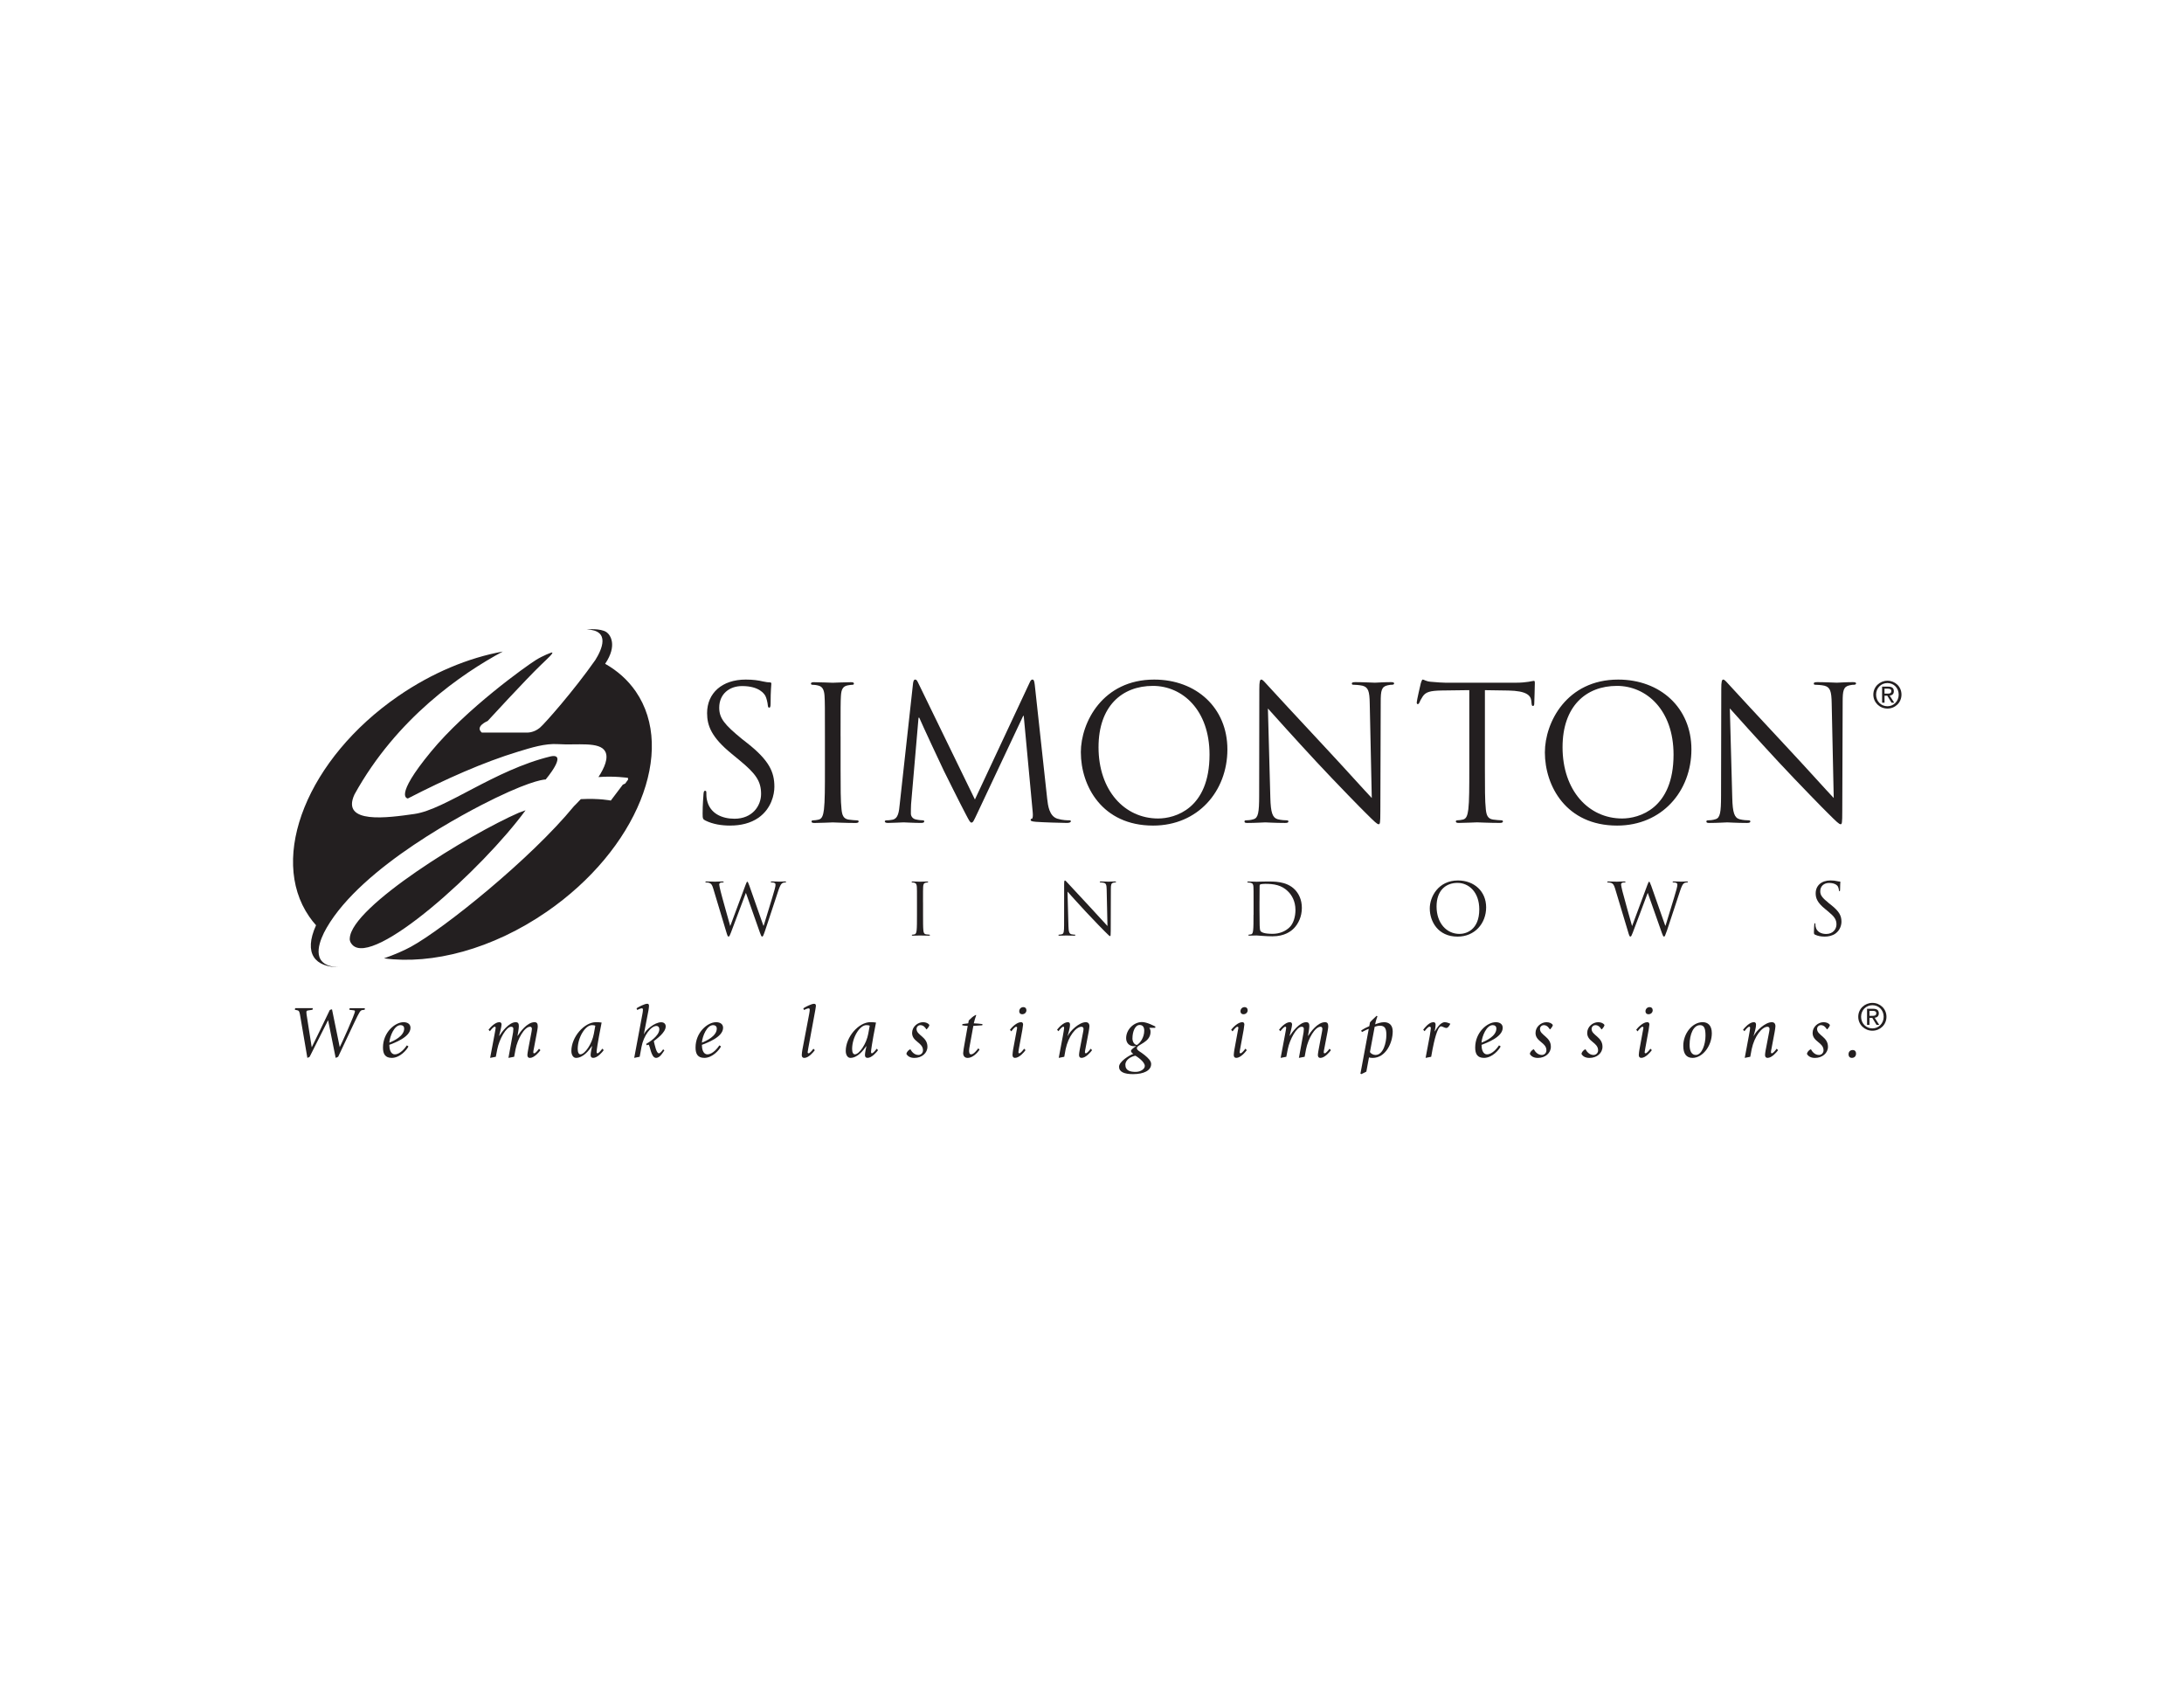 <svg xmlns="http://www.w3.org/2000/svg" id="Layer_1" viewBox="0 0 792 612"><defs><style>.cls-1{fill-rule:evenodd;}.cls-1,.cls-2{fill:#231f20;stroke-width:0px;}</style></defs><path class="cls-2" d="M271.65,320.93c-.31-.89-.47-1.22-.65-1.22-.15,0-.26.13-.65,1.2l-5.51,14.81h-.05c-.38-1.38-3.09-10.91-3.48-12.58-.26-1.14-.49-2.05-.49-2.39s.18-.55.33-.62c.31-.16.81-.16,1.02-.16.13,0,.26-.02.26-.18,0-.1-.11-.18-.47-.18-1.3,0-2.45.08-2.68.08-.29,0-1.71-.08-3.06-.08-.26,0-.42.05-.42.18,0,.16.11.18.24.18.19,0,.84.03,1.17.16.68.26,1.02.64,1.43,2.02l4.63,15.4c.52,1.77.65,2.05.91,2.05.31,0,.43-.29.86-1.38.93-2.41,4.49-11.92,5.42-14.41h.06l5.09,14.44c.36,1.01.52,1.35.78,1.35.29,0,.42-.31,1.09-2.23,1.02-2.9,3.64-11.16,4.78-14.47.5-1.42.91-2.51,1.69-2.8.29-.11.78-.14.88-.14.16,0,.24-.07.24-.2,0-.11-.14-.16-.36-.16-.81,0-1.93.08-2.11.08-.24,0-1.33-.08-2.66-.08-.31,0-.43.05-.43.18,0,.11.1.18.24.18,1.19,0,1.48.32,1.48.78,0,.33-.02.71-.29,1.66-.91,3.33-3.3,10.86-4,13.25h-.11l-5.17-14.73"></path><path class="cls-2" d="M334.72,327.14c0-4.05,0-4.78.05-5.61.05-.91.26-1.35.96-1.48.31-.05.47-.08.64-.08.11,0,.21-.05.21-.15,0-.16-.12-.2-.41-.2-.78,0-2.42.08-2.55.08s-1.77-.08-2.62-.08c-.29,0-.41.05-.41.2,0,.11.1.15.21.15.17,0,.51.03.79.11.57.13.83.58.89,1.46.05.83.05,1.56.05,5.61v4.57c0,2.5,0,4.55-.13,5.64-.1.76-.24,1.33-.76,1.43-.22.05-.53.11-.77.11-.16,0-.21.08-.21.16,0,.16.14.21.41.21.78,0,2.42-.07,2.55-.07s1.77.07,3.2.07c.29,0,.42-.07.42-.21,0-.07-.06-.16-.2-.16-.24,0-.81-.06-1.17-.11-.78-.1-.94-.67-1.02-1.43-.12-1.09-.12-3.14-.12-5.64v-4.57"></path><path class="cls-2" d="M387.1,323.27c.83.93,3.76,4.2,6.78,7.45,2.75,2.96,6.5,6.78,6.78,7.04,1.37,1.38,1.68,1.66,1.89,1.66.19,0,.24-.13.24-1.84l.05-15.22c0-1.56.11-2.13.96-2.31.32-.08.5-.08.63-.08.19,0,.29-.07.29-.18,0-.16-.18-.18-.47-.18-1.07,0-1.93.08-2.22.08s-1.53-.08-2.69-.08c-.32,0-.52.02-.52.18,0,.11.02.18.21.18.21,0,.81.03,1.27.14.81.2.99.78,1.02,2.46l.29,13.2c-.83-.86-3.67-4.03-6.23-6.78-4.01-4.29-7.88-8.47-8.27-8.91-.26-.26-.71-.83-.92-.83-.2,0-.29.29-.29,1.3l-.02,14.89c0,2.36-.12,3.12-.77,3.3-.4.13-.86.16-1.07.16-.13,0-.21.06-.21.16,0,.19.16.21.42.21,1.17,0,2.26-.07,2.49-.07s1.27.07,2.76.07c.32,0,.47-.05.47-.21,0-.1-.07-.16-.2-.16-.23,0-.81-.02-1.3-.16-.7-.21-.96-.88-1.01-3.01l-.34-12.44"></path><path class="cls-1" d="M456.75,326.72c0-2,0-4.65.03-5.53,0-.29.07-.42.31-.52.21-.11,1.17-.19,1.69-.19,3.09,0,6.06.36,8.5,2.94,1.07,1.12,2.5,3.25,2.5,6.55,0,2.4-.73,4.88-2.09,6.21-1.54,1.54-3.76,2.42-6.19,2.42-3.06,0-4.07-.55-4.41-1.04-.21-.29-.26-1.32-.29-1.97-.03-.49-.06-2.88-.06-5.63v-3.22M454.57,331.71c0,2.5,0,4.55-.14,5.64-.1.76-.22,1.33-.74,1.43-.24.05-.55.11-.78.11-.16,0-.21.08-.21.16,0,.16.13.21.42.21.78,0,2.41-.07,2.54-.07.25,0,3.54.31,5.77.31,4.41,0,6.76-1.82,7.87-2.99,1.45-1.53,2.8-4.05,2.8-7.32,0-3.1-1.22-5.25-2.51-6.6-3.1-3.2-7.85-2.96-10.41-2.96-1.56,0-3.2.08-3.51.08-.14,0-1.76-.08-2.93-.08-.29,0-.42.05-.42.2,0,.11.11.15.21.15.24,0,.68.03.89.08.86.18,1.07.6,1.12,1.48.05.83.05,1.56.05,5.61v4.57Z"></path><path class="cls-1" d="M520.95,328.67c0-5.69,3.25-8.54,7.6-8.54,4.1,0,7.89,3.34,7.89,9.59,0,7.55-4.83,8.91-7.17,8.91-4.68,0-8.32-3.9-8.32-9.95M518.49,329.4c0,4.67,2.95,10.21,10.08,10.21,6.26,0,10.36-4.8,10.36-10.62s-4.37-9.74-10.21-9.74c-7.17,0-10.23,5.95-10.23,10.16Z"></path><path class="cls-2" d="M598.68,320.93c-.31-.89-.46-1.22-.64-1.22-.16,0-.26.13-.65,1.2l-5.51,14.81h-.05c-.39-1.38-3.09-10.91-3.48-12.58-.26-1.14-.49-2.05-.49-2.39s.18-.55.33-.62c.32-.16.81-.16,1.02-.16.12,0,.26-.02.26-.18,0-.1-.11-.18-.47-.18-1.3,0-2.45.08-2.68.08-.29,0-1.71-.08-3.06-.08-.26,0-.42.05-.42.18,0,.16.11.18.24.18.18,0,.83.03,1.17.16.67.26,1.01.64,1.43,2.02l4.63,15.4c.51,1.77.64,2.05.91,2.05.31,0,.43-.29.86-1.38.94-2.41,4.49-11.92,5.42-14.41h.06l5.09,14.44c.36,1.01.52,1.35.78,1.35.29,0,.41-.31,1.09-2.23,1.01-2.9,3.64-11.16,4.78-14.47.49-1.42.91-2.51,1.69-2.8.29-.11.78-.14.88-.14.15,0,.24-.07.24-.2,0-.11-.14-.16-.37-.16-.79,0-1.92.08-2.1.08-.24,0-1.33-.08-2.66-.08-.31,0-.43.05-.43.18,0,.11.1.18.24.18,1.19,0,1.48.32,1.48.78,0,.33-.03.71-.29,1.66-.91,3.33-3.3,10.86-4,13.25h-.1l-5.18-14.73"></path><path class="cls-2" d="M661.66,339.61c1.4,0,2.8-.31,3.92-1.09,1.79-1.27,2.2-3.25,2.2-4.31,0-2.08-.72-3.69-3.79-6.11l-.73-.57c-2.44-2-3.17-2.89-3.17-4.37,0-1.89,1.41-3.01,3.2-3.01,2.39,0,3.1,1.09,3.25,1.38.16.29.31.99.34,1.3.03.21.06.33.21.33.13,0,.19-.18.19-.6,0-1.77.1-2.62.1-2.75s-.05-.18-.26-.18-.42-.02-.91-.13c-.65-.16-1.4-.26-2.41-.26-3.3,0-5.37,1.89-5.37,4.68,0,1.77.62,3.38,3.38,5.63l1.17.96c2.23,1.85,2.99,2.89,2.99,4.68,0,1.66-1.23,3.46-3.72,3.46-1.74,0-3.46-.73-3.84-2.65-.09-.37-.09-.73-.09-.96,0-.21-.03-.29-.17-.29-.14,0-.19.12-.21.41-.03.41-.14,1.46-.14,2.75,0,.71.04.81.4.99,1.06.51,2.26.7,3.48.7"></path><path class="cls-2" d="M111.44,383.58c.38-.13.53-.19.85-.4.7-1.39,5.85-11.63,6.65-13.19h.06l2.72,13.58c.35-.13.61-.21.91-.4.05-.14.88-1.87,2.03-4.29l3.82-8.09c1.92-4.03,2.21-4.49,2.99-4.56l.77-.09.08-.58h-5.52l-.11.58,1.33.16c.38.03.7.06.7.38,0,1.07-5.01,12.09-5.52,13l-2.8-13.7c-.32,0-.7.16-.83.29-1.07,2.27-5.87,12.22-6.49,13.4h-.05l-1.73-11.03c-.08-.53-.19-1.09-.19-1.65,0-.48.24-.57.7-.62l1.52-.24.11-.58h-6.4l-.11.58.88.19c.72.16.83.58,1.14,2.51l2.51,14.73"></path><path class="cls-1" d="M145.27,371.71c.58,0,1.3.27,1.3,1.25,0,2.72-3.81,4.49-5.39,5.09.19-2.37,1.81-6.35,4.08-6.35M147.54,379.05c-.56.83-2.38,3.25-4.36,3.25-1.65,0-2-2.16-2-3.44,1.58-.63,7.68-2.74,7.68-6.19,0-1.33-1.04-2.03-2.53-2.03-3.1,0-7.45,3.71-7.45,9.18,0,2.35.79,3.76,3.2,3.76,2.99,0,5.5-2.96,6.03-4.16l-.58-.38Z"></path><path class="cls-2" d="M177.75,383.58l2.05-.4.53-2.72c.75-3.79,3.31-8.17,5-8.17.58,0,.83.27.83.75,0,.87-.13,1.57-.29,2.37l-1.49,8.17,2.07-.4.51-2.72c.75-3.84,3.25-8.17,5.26-8.17.61,0,.66.51.66.83s-.11.8-.18,1.29l-.94,4.91c-.13.72-.51,2.67-.51,3.2,0,.67.27,1.07.91,1.07,1.55,0,3.25-2.02,3.82-2.8l-.51-.53c-.29.42-1.28,1.67-1.73,1.67-.33,0-.35-.21-.35-.45,0-.35.11-.75.22-1.33l1.14-6.03c.11-.62.26-1.42.26-1.82,0-.94-.13-1.66-1.17-1.66-2.72,0-5.31,3.65-6.11,4.96l-.06-.05c.09-.37.48-2.64.48-3.44,0-.86-.16-1.47-1.15-1.47-2.45,0-5.14,3.71-5.94,4.96l-.06-.05c.19-.78.88-3.28.88-4.06,0-.48-.22-.86-.8-.86-1.6,0-3.36,2-3.92,2.75l.5.53c.3-.43,1.28-1.63,1.73-1.63.33,0,.35.21.35.45,0,.27-.24,1.42-.4,2.35l-1.6,8.49"></path><path class="cls-1" d="M215.35,374.85c-.67,3.66-3.26,7.45-4.89,7.45-.51,0-.96-.61-.96-1.94,0-4.13,2.69-8.65,5.18-8.65.42,0,.93.06,1.2.21l-.53,2.93M218.41,380.25c-.3.42-1.28,1.67-1.74,1.67-.3,0-.32-.27-.32-.5,0-.64.53-3.9.88-5.74l.94-4.91c-.75-.11-1.26-.14-2.03-.14-4.24,0-8.94,5.34-8.94,10.44,0,1.33.61,2.51,1.68,2.51,2.59,0,4.64-2.64,5.77-4.27l.06.05c-.14.53-.53,2.49-.53,3.15s.27,1.07.93,1.07c1.55,0,3.26-2.02,3.82-2.8l-.5-.53Z"></path><path class="cls-2" d="M229.97,383.58l2-.4.67-3.63c.75-3.98,3.39-7.55,5.44-7.55.62,0,1.02.48,1.02,1.2,0,2.4-3.69,4.7-4.8,5.34l.27.48c.18-.08.38-.22.56-.22.64,0,.86,4.78,2.8,4.78,1.42,0,2.51-2.02,3-2.75l-.46-.34c-.29.42-1.01,1.43-1.52,1.43-.93,0-1.46-2.85-1.86-4.41.87-.71,4.32-3.07,4.32-5.34,0-.96-.67-1.51-1.63-1.51-2.43,0-5.66,2.85-6.22,4.29l-.05-.05,1.65-8.54c.11-.72.19-1.29.19-1.63,0-.59-.22-.78-.65-.78-.91,0-3.18,1.15-3.87,1.65l.24.6c.45-.24,1.33-.6,1.68-.6.3,0,.4.19.4.56,0,.48-.1.96-.18,1.44l-2.98,15.96"></path><path class="cls-1" d="M258.62,371.71c.58,0,1.31.27,1.31,1.25,0,2.72-3.82,4.49-5.4,5.09.19-2.37,1.82-6.35,4.09-6.35M260.88,379.05c-.56.83-2.37,3.25-4.35,3.25-1.65,0-2-2.16-2-3.44,1.58-.63,7.69-2.74,7.69-6.19,0-1.33-1.04-2.03-2.54-2.03-3.1,0-7.45,3.71-7.45,9.18,0,2.35.8,3.76,3.2,3.76,2.98,0,5.49-2.96,6.03-4.16l-.58-.38Z"></path><path class="cls-2" d="M294.97,380.25c-.3.42-1.28,1.67-1.73,1.67-.32,0-.35-.21-.35-.45,0-.13.1-.75.21-1.33l2.51-13.63c.11-.73.27-1.53.27-1.76,0-.59-.22-.78-.7-.78-.9,0-3.18,1.15-3.87,1.65l.24.6c.45-.24,1.34-.6,1.69-.6.29,0,.4.19.4.56,0,.32-.11.96-.19,1.44l-2.48,13.03c-.06.32-.22,1.47-.22,1.87,0,.67.27,1.07.91,1.07,1.55,0,3.25-2.02,3.82-2.8l-.51-.53"></path><path class="cls-1" d="M314.86,374.85c-.67,3.66-3.26,7.45-4.88,7.45-.51,0-.97-.61-.97-1.94,0-4.13,2.7-8.65,5.18-8.65.42,0,.93.06,1.2.21l-.53,2.93M317.92,380.25c-.29.42-1.28,1.67-1.74,1.67-.29,0-.32-.27-.32-.5,0-.64.53-3.9.87-5.74l.94-4.91c-.74-.11-1.25-.14-2.03-.14-4.24,0-8.94,5.34-8.94,10.44,0,1.33.61,2.51,1.68,2.51,2.59,0,4.64-2.64,5.76-4.27l.05.05c-.14.53-.53,2.49-.53,3.15s.27,1.07.93,1.07c1.55,0,3.26-2.02,3.82-2.8l-.51-.53Z"></path><path class="cls-2" d="M336.09,373.2c.51-.56.81-.99.94-1.52-.35-.64-1.26-1.04-2.3-1.04-1.94,0-3.97,1.63-3.97,3.9,0,3.18,3.95,3.42,3.95,6.3,0,.99-.77,1.68-1.65,1.68-1.49,0-2.43-1.17-2.89-2.02h-.2c-.53.29-1.13.87-1.29,1.6.43.85,1.37,1.49,2.92,1.49,2.72,0,4.72-1.76,4.72-4.06,0-3.61-3.95-4.14-3.95-6.43,0-.7.53-1.39,1.41-1.39,1.15,0,1.84.99,2.13,1.5h.19"></path><path class="cls-1" d="M354.78,380.12c-.56.67-1.65,2.18-2.64,2.18-.66,0-.71-.8-.71-1.38,0-.51.11-1.04.24-1.79l1.3-7.15c.86-.06,2.43-.13,3.24-.21l.07-.45c-.96-.14-2.3-.24-3.15-.27.23-1.04.53-1.98.9-2.99h-.34c-.96.56-1.6,1.17-2.38,1.95l-.19,1.04c-.21,0-1.71.19-2.11.27l-.08.45c.8.16,1.33.19,2,.21l-1.25,7.05c-.09.45-.4,2.27-.4,2.8,0,1.12.61,1.76,1.63,1.76,1.76,0,3.46-1.71,4.32-2.99l-.45-.48"></path><path class="cls-1" d="M370.67,367.76c.99,0,1.55-.72,1.55-1.45s-.48-1.14-1.09-1.14c-.96,0-1.52.75-1.52,1.52,0,.72.48,1.07,1.07,1.07M371.39,380.25c-.3.42-1.28,1.67-1.74,1.67-.32,0-.34-.21-.34-.45,0-.13.11-.75.2-1.33l1.23-6.7c.09-.43.27-1.76.27-1.95,0-.48-.21-.86-.74-.86-1.6,0-3.48,2-4.03,2.75l.5.59c.3-.43,1.28-1.68,1.74-1.68.32,0,.4.27.35.51l-1.45,7.84c-.05.32-.2,1.47-.2,1.87,0,.67.27,1.07.9,1.07,1.55,0,3.26-2.02,3.82-2.8l-.51-.53Z"></path><path class="cls-2" d="M383.94,383.58l2-.4.5-2.75c.99-4.69,3.74-8.14,5.75-8.14.42,0,.74.29.74.78,0,.45-.11.88-.19,1.33l-.94,4.91c-.13.58-.5,2.54-.5,3.2s.27,1.07.91,1.07c1.55,0,3.26-2.02,3.82-2.8l-.51-.53c-.29.42-1.28,1.67-1.73,1.67-.32,0-.35-.21-.35-.45,0-.35.1-.75.21-1.33l1.15-6.03c.11-.67.27-1.55.27-2,0-.94-.46-1.47-1.33-1.47-2.38,0-5.69,3.15-6.51,4.96l-.05-.05c.18-.78.84-2.64.84-4.06,0-.48-.21-.86-.77-.86-1.6,0-3.36,2-3.92,2.75l.51.53c.29-.43,1.28-1.63,1.74-1.63.29,0,.31.21.31.45,0,.3-.24,1.71-.45,2.88l-1.5,7.96"></path><path class="cls-1" d="M408.1,386.07c0-2,2.43-3.1,3.66-3.28.66.4,3.39,2.19,3.39,3.74,0,1.04-1.46,2.13-3.31,2.13s-3.74-.37-3.74-2.59M410.67,376.49c0-2.41.96-4.84,2.59-4.84,1.17,0,1.68.78,1.68,2.06,0,2.48-1.48,4.48-2.62,5.18-.86,0-1.66-1.02-1.66-2.4ZM418.91,372.67l.09-.45c-.48-.21-3.05-1.63-4.89-1.63-2.93,0-5.73,2.7-5.73,5.85,0,1.79,1.2,2.91,2.82,2.91.35,0,.61-.05.75-.05v.05c-.48.32-1.82,1.2-1.82,1.71,0,.4.46.83.86,1.07-1.47.48-5.18,2.8-5.18,4.67s1.89,2.67,5.07,2.67c3.92,0,6.57-1.31,6.57-3.66,0-1.12-1.07-2.19-2.35-3.23-1.43-1.22-2.83-1.65-2.83-2.53,0-1.36,4.96-2,4.96-5.92,0-.91-.34-1.23-.45-1.45h2.13Z"></path><path class="cls-1" d="M450.9,367.76c.99,0,1.55-.72,1.55-1.45s-.48-1.14-1.09-1.14c-.96,0-1.52.75-1.52,1.52,0,.72.48,1.07,1.07,1.07M451.62,380.25c-.29.42-1.29,1.67-1.73,1.67-.32,0-.35-.21-.35-.45,0-.13.11-.75.22-1.33l1.23-6.7c.07-.43.26-1.76.26-1.95,0-.48-.21-.86-.75-.86-1.6,0-3.46,2-4.03,2.75l.51.59c.3-.43,1.28-1.68,1.74-1.68.32,0,.4.27.35.51l-1.44,7.84c-.05.32-.22,1.47-.22,1.87,0,.67.27,1.07.91,1.07,1.54,0,3.25-2.02,3.81-2.8l-.5-.53Z"></path><path class="cls-2" d="M464.41,383.58l2.05-.4.53-2.72c.75-3.79,3.31-8.17,5-8.17.58,0,.83.27.83.75,0,.87-.13,1.57-.29,2.37l-1.5,8.17,2.08-.4.51-2.72c.75-3.84,3.25-8.17,5.26-8.17.61,0,.66.51.66.83s-.1.8-.19,1.29l-.93,4.91c-.14.72-.51,2.67-.51,3.2,0,.67.27,1.07.91,1.07,1.55,0,3.26-2.02,3.82-2.8l-.51-.53c-.29.42-1.29,1.67-1.74,1.67-.32,0-.35-.21-.35-.45,0-.35.11-.75.22-1.33l1.15-6.03c.1-.62.26-1.42.26-1.82,0-.94-.13-1.66-1.17-1.66-2.73,0-5.31,3.65-6.11,4.96l-.06-.05c.08-.37.48-2.64.48-3.44,0-.86-.16-1.47-1.15-1.47-2.45,0-5.15,3.71-5.94,4.96l-.06-.05c.19-.78.89-3.28.89-4.06,0-.48-.22-.86-.8-.86-1.6,0-3.36,2-3.92,2.75l.5.53c.3-.43,1.28-1.63,1.73-1.63.32,0,.35.21.35.45,0,.27-.24,1.42-.4,2.35l-1.6,8.49"></path><path class="cls-1" d="M498.51,372.3c.47-.19,1.25-.38,1.92-.38,1.79,0,2.32,1.04,2.32,3.34,0,2.75-1.09,7.26-3.95,7.26-.83,0-1.76-.51-2-1.09l1.71-9.13M493.7,389.46l1.79-.89.96-5.17c.27.11.65.19,1.33.19,4.73,0,7.27-5.47,7.27-9.61,0-2.3-1.32-3.34-3.13-3.34-1.18,0-2.46.48-3.25.78.31-1.63.77-2.62.84-2.91l-.29-.19c-.56.53-1.92,1.76-2.41,2.38l-.26,1.39c-.72.27-2.03.93-2.94,1.57l.27.56c.75-.37,1.81-.97,2.48-1.15l-3.02,16.25.35.14Z"></path><path class="cls-2" d="M516.99,383.58l2.01-.4.5-2.75c.5-2.53,1.71-8.3,3.12-8.3.37,0,1.33.61,1.84.61.74,0,1.25-1.1,1.5-1.54-.53-.22-1.32-.56-2.03-.56-1.66,0-3.02,2.43-3.61,3.34l-.06-.06c.11-.43.33-1.54.33-2.43,0-.48-.22-.86-.78-.86-1.6,0-3.15,2-3.71,2.75l.51.53c.3-.43,1.28-1.63,1.74-1.63.37,0,.53.19.53.45,0,.3-.22,1.81-.4,2.88l-1.5,7.96"></path><path class="cls-1" d="M541.34,371.71c.59,0,1.3.27,1.3,1.25,0,2.72-3.81,4.49-5.39,5.09.19-2.37,1.81-6.35,4.08-6.35M543.6,379.05c-.56.83-2.38,3.25-4.34,3.25-1.66,0-2-2.16-2-3.44,1.58-.63,7.68-2.74,7.68-6.19,0-1.33-1.04-2.03-2.53-2.03-3.1,0-7.45,3.71-7.45,9.18,0,2.35.79,3.76,3.2,3.76,2.99,0,5.5-2.96,6.03-4.16l-.59-.38Z"></path><path class="cls-2" d="M562.18,373.2c.51-.56.81-.99.94-1.52-.35-.64-1.26-1.04-2.3-1.04-1.95,0-3.98,1.63-3.98,3.9,0,3.18,3.95,3.42,3.95,6.3,0,.99-.77,1.68-1.65,1.68-1.5,0-2.43-1.17-2.89-2.02h-.21c-.53.29-1.12.87-1.28,1.6.43.85,1.37,1.49,2.92,1.49,2.72,0,4.72-1.76,4.72-4.06,0-3.61-3.95-4.14-3.95-6.43,0-.7.53-1.39,1.42-1.39,1.15,0,1.84.99,2.13,1.5h.19"></path><path class="cls-2" d="M580.92,373.2c.5-.56.8-.99.93-1.52-.35-.64-1.25-1.04-2.3-1.04-1.95,0-3.97,1.63-3.97,3.9,0,3.18,3.95,3.42,3.95,6.3,0,.99-.78,1.68-1.65,1.68-1.5,0-2.43-1.17-2.89-2.02h-.21c-.53.29-1.12.87-1.29,1.6.42.85,1.36,1.49,2.91,1.49,2.72,0,4.72-1.76,4.72-4.06,0-3.61-3.95-4.14-3.95-6.43,0-.7.53-1.39,1.42-1.39,1.14,0,1.84.99,2.13,1.5h.19"></path><path class="cls-1" d="M597.78,367.76c.99,0,1.55-.72,1.55-1.45s-.48-1.14-1.09-1.14c-.96,0-1.53.75-1.53,1.52,0,.72.48,1.07,1.07,1.07M598.5,380.25c-.29.42-1.28,1.67-1.73,1.67-.32,0-.35-.21-.35-.45,0-.13.11-.75.22-1.33l1.22-6.7c.08-.43.27-1.76.27-1.95,0-.48-.21-.86-.75-.86-1.6,0-3.47,2-4.03,2.75l.51.59c.29-.43,1.28-1.68,1.74-1.68.32,0,.4.27.35.51l-1.44,7.84c-.06.32-.22,1.47-.22,1.87,0,.67.27,1.07.91,1.07,1.55,0,3.26-2.02,3.82-2.8l-.51-.53Z"></path><path class="cls-1" d="M612.71,378.86c0-3.92,1.45-7.15,3.77-7.15,1.55,0,2,1.25,2,3.85,0,3.12-1.31,6.96-3.53,6.96-1.54,0-2.24-1.46-2.24-3.66M613.78,383.58c3.66,0,6.99-4.35,6.99-8.94,0-2.89-1.49-4.01-3.31-4.01-3.82,0-7.04,4.19-7.04,8.57,0,2.89,1.12,4.38,3.36,4.38Z"></path><path class="cls-2" d="M632.71,383.58l2-.4.51-2.75c.99-4.69,3.74-8.14,5.74-8.14.43,0,.74.29.74.78,0,.45-.1.88-.18,1.33l-.94,4.91c-.13.58-.51,2.54-.51,3.2s.27,1.07.91,1.07c1.55,0,3.26-2.02,3.82-2.8l-.51-.53c-.29.42-1.28,1.67-1.73,1.67-.33,0-.35-.21-.35-.45,0-.35.11-.75.22-1.33l1.14-6.03c.11-.67.27-1.55.27-2,0-.94-.45-1.47-1.33-1.47-2.37,0-5.68,3.15-6.51,4.96l-.06-.05c.19-.78.86-2.64.86-4.06,0-.48-.21-.86-.78-.86-1.6,0-3.36,2-3.93,2.75l.51.53c.3-.43,1.28-1.63,1.74-1.63.29,0,.32.21.32.45,0,.3-.24,1.71-.46,2.88l-1.49,7.96"></path><path class="cls-2" d="M662.66,373.2c.51-.56.8-.99.94-1.52-.35-.64-1.25-1.04-2.3-1.04-1.95,0-3.98,1.63-3.98,3.9,0,3.18,3.96,3.42,3.96,6.3,0,.99-.78,1.68-1.66,1.68-1.49,0-2.43-1.17-2.88-2.02h-.21c-.53.29-1.12.87-1.28,1.6.43.85,1.37,1.49,2.91,1.49,2.72,0,4.73-1.76,4.73-4.06,0-3.61-3.95-4.14-3.95-6.43,0-.7.53-1.39,1.41-1.39,1.15,0,1.84.99,2.14,1.5h.19"></path><path class="cls-2" d="M671.53,383.58c.96,0,1.54-.64,1.54-1.52,0-.94-.56-1.33-1.17-1.33-.97,0-1.55.64-1.55,1.52,0,.94.56,1.33,1.18,1.33"></path><path class="cls-2" d="M117.45,338.28c-2.25,4.59-4.51,12.22,5.63,12.41-8.78.07-13.13-4.85-8.47-15.2-.89-.99-1.73-2.04-2.49-3.16-14.88-21.58-.44-57.36,32.26-79.9,12.35-8.51,25.53-13.92,37.96-16.19-14.82,7.97-38.51,24.15-53.78,51.8-5.1,10.97,12.24,8.45,21.71,7.1,11.21-1.59,29-15.94,49.43-20.88,6.42-1.34-1.82,8.38-1.82,8.38,0,0-3.95-.16-18.13,6.68-10.33,4.99-48.39,24.74-61.3,47.1-.37.65-.7,1.26-1,1.85M215.81,239.44c2.46-3.92,5.69-10.9-3.05-11.21,0,0,4.99-.53,7.2,1,1.31.91,4.06,4.68-.51,11.46,4.42,2.5,8.2,5.83,11.08,10,14.88,21.59.43,57.36-32.26,79.9-19.7,13.59-41.53,19.26-59.03,16.9,3.74-1.29,7.2-2.8,9.75-4.19,11.83-6.45,43.45-31.83,59.14-50.97,0,0,1.04-1,2.5-2.57,6.78-.35,10.87.52,10.87.52l4.36-5.77.86-.4,1.05-1.43-.05-.63s-5.16-.76-10.7-.29c2.23-3.43,3.69-6.94,2.47-9.25-1.97-3.75-10.3-2.24-17.08-2.69-4.75-.32-9.77,1.28-14.5,2.72-12.52,3.8-26.24,9.89-40,16.98,0,0-5.44-.22,8.39-16.98,12.71-15.43,34.29-30.89,38.09-33.26,2.34-1.46,5.66-2.8,5.86-2.69.45.27-1.59,2.1-4.07,4.49-5.65,5.43-19.34,20.35-19.34,20.35,0,0-4.73,1.95-2.13,4.19h16.32s2.37.21,4.73-1.73c1.65-1.35,12.31-13.42,20.05-24.47ZM190.59,293.8c-15.57,21.32-55.22,57.15-62.84,48.76-.61-.68-1.02-1.41-.9-2.4.65-11.5,43.5-37.72,61.23-45.44.84-.33,1.68-.63,2.51-.92Z"></path><path class="cls-2" d="M264.88,299.34c3.65,0,7.29-.81,10.19-2.84,4.67-3.3,5.75-8.43,5.75-11.21,0-5.4-1.9-9.59-9.87-15.87l-1.89-1.48c-6.34-5.2-8.24-7.5-8.24-11.34,0-4.93,3.65-7.84,8.3-7.84,6.22,0,8.04,2.84,8.45,3.59.4.73.81,2.56.87,3.37.06.54.13.88.54.88.34,0,.47-.47.47-1.55,0-4.59.27-6.83.27-7.16s-.14-.47-.68-.47-1.08-.07-2.36-.33c-1.68-.41-3.64-.68-6.27-.68-8.58,0-13.99,4.93-13.99,12.16,0,4.59,1.63,8.78,8.79,14.65l3.03,2.5c5.81,4.8,7.76,7.5,7.76,12.16,0,4.32-3.16,8.99-9.65,8.99-4.53,0-8.99-1.89-10-6.89-.2-.95-.2-1.89-.2-2.51,0-.54-.07-.74-.48-.74-.34,0-.47.34-.54,1.09-.06,1.08-.33,3.78-.33,7.15,0,1.82.07,2.08,1.02,2.56,2.76,1.35,5.87,1.82,9.05,1.82"></path><path class="cls-2" d="M304.82,266.93c0-10.54,0-12.42.13-14.58.14-2.36.68-3.52,2.5-3.85.81-.13,1.22-.2,1.69-.2.27,0,.53-.13.53-.4,0-.41-.33-.54-1.08-.54-2.02,0-6.27.2-6.62.2s-4.59-.2-6.81-.2c-.74,0-1.08.13-1.08.54,0,.27.27.4.54.4.47,0,1.35.07,2.09.27,1.49.34,2.16,1.48,2.3,3.79.14,2.16.14,4.05.14,14.58v11.88c0,6.48,0,11.82-.35,14.65-.26,1.95-.6,3.44-1.95,3.72-.6.14-1.41.27-2.03.27-.4,0-.53.2-.53.41,0,.4.34.54,1.08.54,2.02,0,6.28-.21,6.62-.21s4.6.21,8.31.21c.74,0,1.08-.21,1.08-.54,0-.2-.13-.41-.54-.41-.61,0-2.09-.13-3.04-.27-2.02-.27-2.43-1.76-2.63-3.72-.34-2.84-.34-8.17-.34-14.65v-11.88"></path><path class="cls-2" d="M375.23,248.22c-.15-1.28-.34-1.82-.82-1.82s-.74.48-1.01,1.08l-19.86,42.41-20.66-42.47c-.34-.74-.61-1.02-1.02-1.02s-.61.48-.74,1.22l-4.85,44.02c-.27,2.57-.47,5.21-2.71,5.6-1.01.2-1.49.2-2.02.2-.34,0-.68.14-.68.34,0,.48.47.61,1.15.61,1.82,0,5.06-.21,5.67-.21.53,0,3.78.21,6.28.21.81,0,1.22-.14,1.22-.61,0-.19-.27-.34-.54-.34-.4,0-1.42-.06-2.56-.33-1.02-.2-1.76-1.08-1.76-2.09,0-1.15,0-2.36.07-3.44l2.7-31.34h.27c.74,1.82,8.3,18.03,8.92,19.25.33.68,6.14,12.36,7.9,15.66,1.28,2.44,1.62,3.11,2.09,3.11.61,0,.82-.61,2.23-3.57l16.54-35.12h.2l3.25,34.84c.13,1.21.06,2.36-.27,2.43-.34.06-.47.19-.47.47,0,.34.33.54,1.89.67,2.5.2,9.79.41,11.28.41.81,0,1.41-.21,1.41-.61,0-.27-.21-.34-.55-.34-.67,0-2.42,0-4.38-.6-2.9-.95-3.38-4.73-3.65-7.16l-4.52-41.47"></path><path class="cls-1" d="M398.37,270.92c0-14.79,8.44-22.22,19.72-22.22,10.67,0,20.53,8.71,20.53,24.92,0,19.65-12.56,23.16-18.64,23.16-12.15,0-21.61-10.13-21.61-25.86M391.96,272.81c0,12.15,7.69,26.54,26.2,26.54,16.28,0,26.94-12.49,26.94-27.62s-11.34-25.32-26.54-25.32c-18.64,0-26.61,15.47-26.61,26.41Z"></path><path class="cls-2" d="M459.77,256.87c2.17,2.43,9.79,10.93,17.63,19.37,7.16,7.7,16.88,17.62,17.62,18.3,3.59,3.59,4.39,4.32,4.94,4.32.47,0,.61-.33.61-4.79l.13-39.57c0-4.05.27-5.54,2.5-6.01.81-.2,1.28-.2,1.61-.2.48,0,.75-.2.75-.47,0-.41-.47-.48-1.21-.48-2.77,0-5,.2-5.74.2s-3.98-.2-7.03-.2c-.81,0-1.35.07-1.35.48,0,.27.07.47.55.47.53,0,2.08.07,3.3.34,2.1.54,2.57,2.02,2.64,6.42l.74,34.3c-2.16-2.23-9.53-10.46-16.21-17.62-10.39-11.14-20.45-22.01-21.47-23.16-.67-.68-1.82-2.17-2.36-2.17s-.74.74-.74,3.38l-.06,38.69c0,6.14-.35,8.1-2.03,8.57-1.02.35-2.23.41-2.77.41-.33,0-.53.14-.53.41,0,.47.4.54,1.08.54,3.03,0,5.88-.21,6.48-.21s3.31.21,7.16.21c.81,0,1.22-.14,1.22-.54,0-.27-.21-.41-.55-.41-.61,0-2.09-.06-3.37-.41-1.82-.54-2.5-2.29-2.64-7.83l-.88-32.34"></path><path class="cls-2" d="M538.5,250.25l8.51.13c6.48.14,8.04,1.69,8.3,3.72l.07.74c.07.95.2,1.14.54,1.14.27,0,.46-.27.46-.87,0-.74.21-5.4.21-7.43,0-.4,0-.81-.34-.81-.54,0-2.36.68-6.68.68h-25.33c-.81,0-3.37-.14-5.34-.34-1.82-.13-2.5-.81-2.97-.81-.28,0-.54.89-.68,1.28-.14.54-1.49,6.35-1.49,7.03,0,.4.14.6.34.6.27,0,.46-.14.68-.68.2-.47.4-.94,1.15-2.1,1.08-1.62,2.7-2.09,6.89-2.16l10-.13v28.56c0,6.48,0,11.82-.35,14.65-.27,1.95-.6,3.44-1.96,3.72-.6.14-1.42.27-2.03.27-.4,0-.54.2-.54.41,0,.4.34.54,1.08.54,2.03,0,6.29-.21,6.62-.21s4.59.21,8.3.21c.75,0,1.08-.21,1.08-.54,0-.2-.13-.41-.53-.41-.61,0-2.09-.13-3.04-.27-2.02-.27-2.43-1.76-2.64-3.72-.33-2.84-.33-8.17-.33-14.65v-28.56"></path><path class="cls-1" d="M566.64,270.92c0-14.79,8.45-22.22,19.72-22.22,10.67,0,20.53,8.71,20.53,24.92,0,19.65-12.56,23.16-18.64,23.16-12.16,0-21.61-10.13-21.61-25.86M560.23,272.81c0,12.15,7.69,26.54,26.2,26.54,16.28,0,26.94-12.49,26.94-27.62s-11.34-25.32-26.54-25.32c-18.64,0-26.6,15.47-26.6,26.41Z"></path><path class="cls-2" d="M627.31,256.87c2.16,2.43,9.79,10.93,17.62,19.37,7.16,7.7,16.88,17.62,17.62,18.3,3.58,3.59,4.39,4.32,4.93,4.32.47,0,.6-.33.6-4.79l.14-39.57c0-4.05.27-5.54,2.5-6.01.81-.2,1.28-.2,1.61-.2.47,0,.75-.2.75-.47,0-.41-.47-.48-1.22-.48-2.77,0-5,.2-5.74.2s-3.98-.2-7.02-.2c-.81,0-1.35.07-1.35.48,0,.27.06.47.55.47.53,0,2.08.07,3.3.34,2.1.54,2.57,2.02,2.64,6.42l.74,34.3c-2.16-2.23-9.52-10.46-16.21-17.62-10.39-11.14-20.46-22.01-21.47-23.16-.68-.68-1.82-2.17-2.36-2.17s-.74.74-.74,3.38l-.08,38.69c0,6.14-.33,8.1-2.02,8.57-1.01.35-2.22.41-2.77.41-.33,0-.54.14-.54.41,0,.47.41.54,1.09.54,3.03,0,5.87-.21,6.48-.21s3.31.21,7.16.21c.81,0,1.22-.14,1.22-.54,0-.27-.21-.41-.55-.41-.61,0-2.1-.06-3.38-.41-1.83-.54-2.5-2.29-2.63-7.83l-.88-32.34"></path><path class="cls-1" d="M683.39,251.5v-1.79h1.2c.62,0,1.28.13,1.28.85,0,.89-.68.94-1.42.94h-1.05M683.39,252.26h1.02l1.53,2.53h.98l-1.65-2.56c.86-.11,1.51-.56,1.51-1.6,0-1.15-.68-1.66-2.05-1.66h-2.21v5.82h.88v-2.53ZM680.34,251.86c0-2.39,1.81-4.19,4.11-4.19s4.09,1.8,4.09,4.19-1.81,4.22-4.09,4.22-4.11-1.79-4.11-4.22ZM684.46,256.92c2.75,0,5.09-2.13,5.09-5.06s-2.35-5.03-5.09-5.03-5.12,2.13-5.12,5.03,2.35,5.06,5.12,5.06Z"></path><path class="cls-1" d="M677.94,368.33v-1.8h1.2c.61,0,1.27.13,1.27.85,0,.89-.67.95-1.41.95h-1.06M677.94,369.08h1.02l1.53,2.52h.99l-1.65-2.56c.85-.11,1.5-.56,1.5-1.6,0-1.15-.68-1.66-2.05-1.66h-2.22v5.82h.88v-2.52ZM674.9,368.67c0-2.39,1.8-4.19,4.11-4.19s4.08,1.8,4.08,4.19-1.8,4.22-4.08,4.22-4.11-1.79-4.11-4.22ZM679,373.73c2.75,0,5.1-2.13,5.1-5.06s-2.35-5.03-5.1-5.03-5.13,2.13-5.13,5.03,2.35,5.06,5.13,5.06Z"></path></svg>